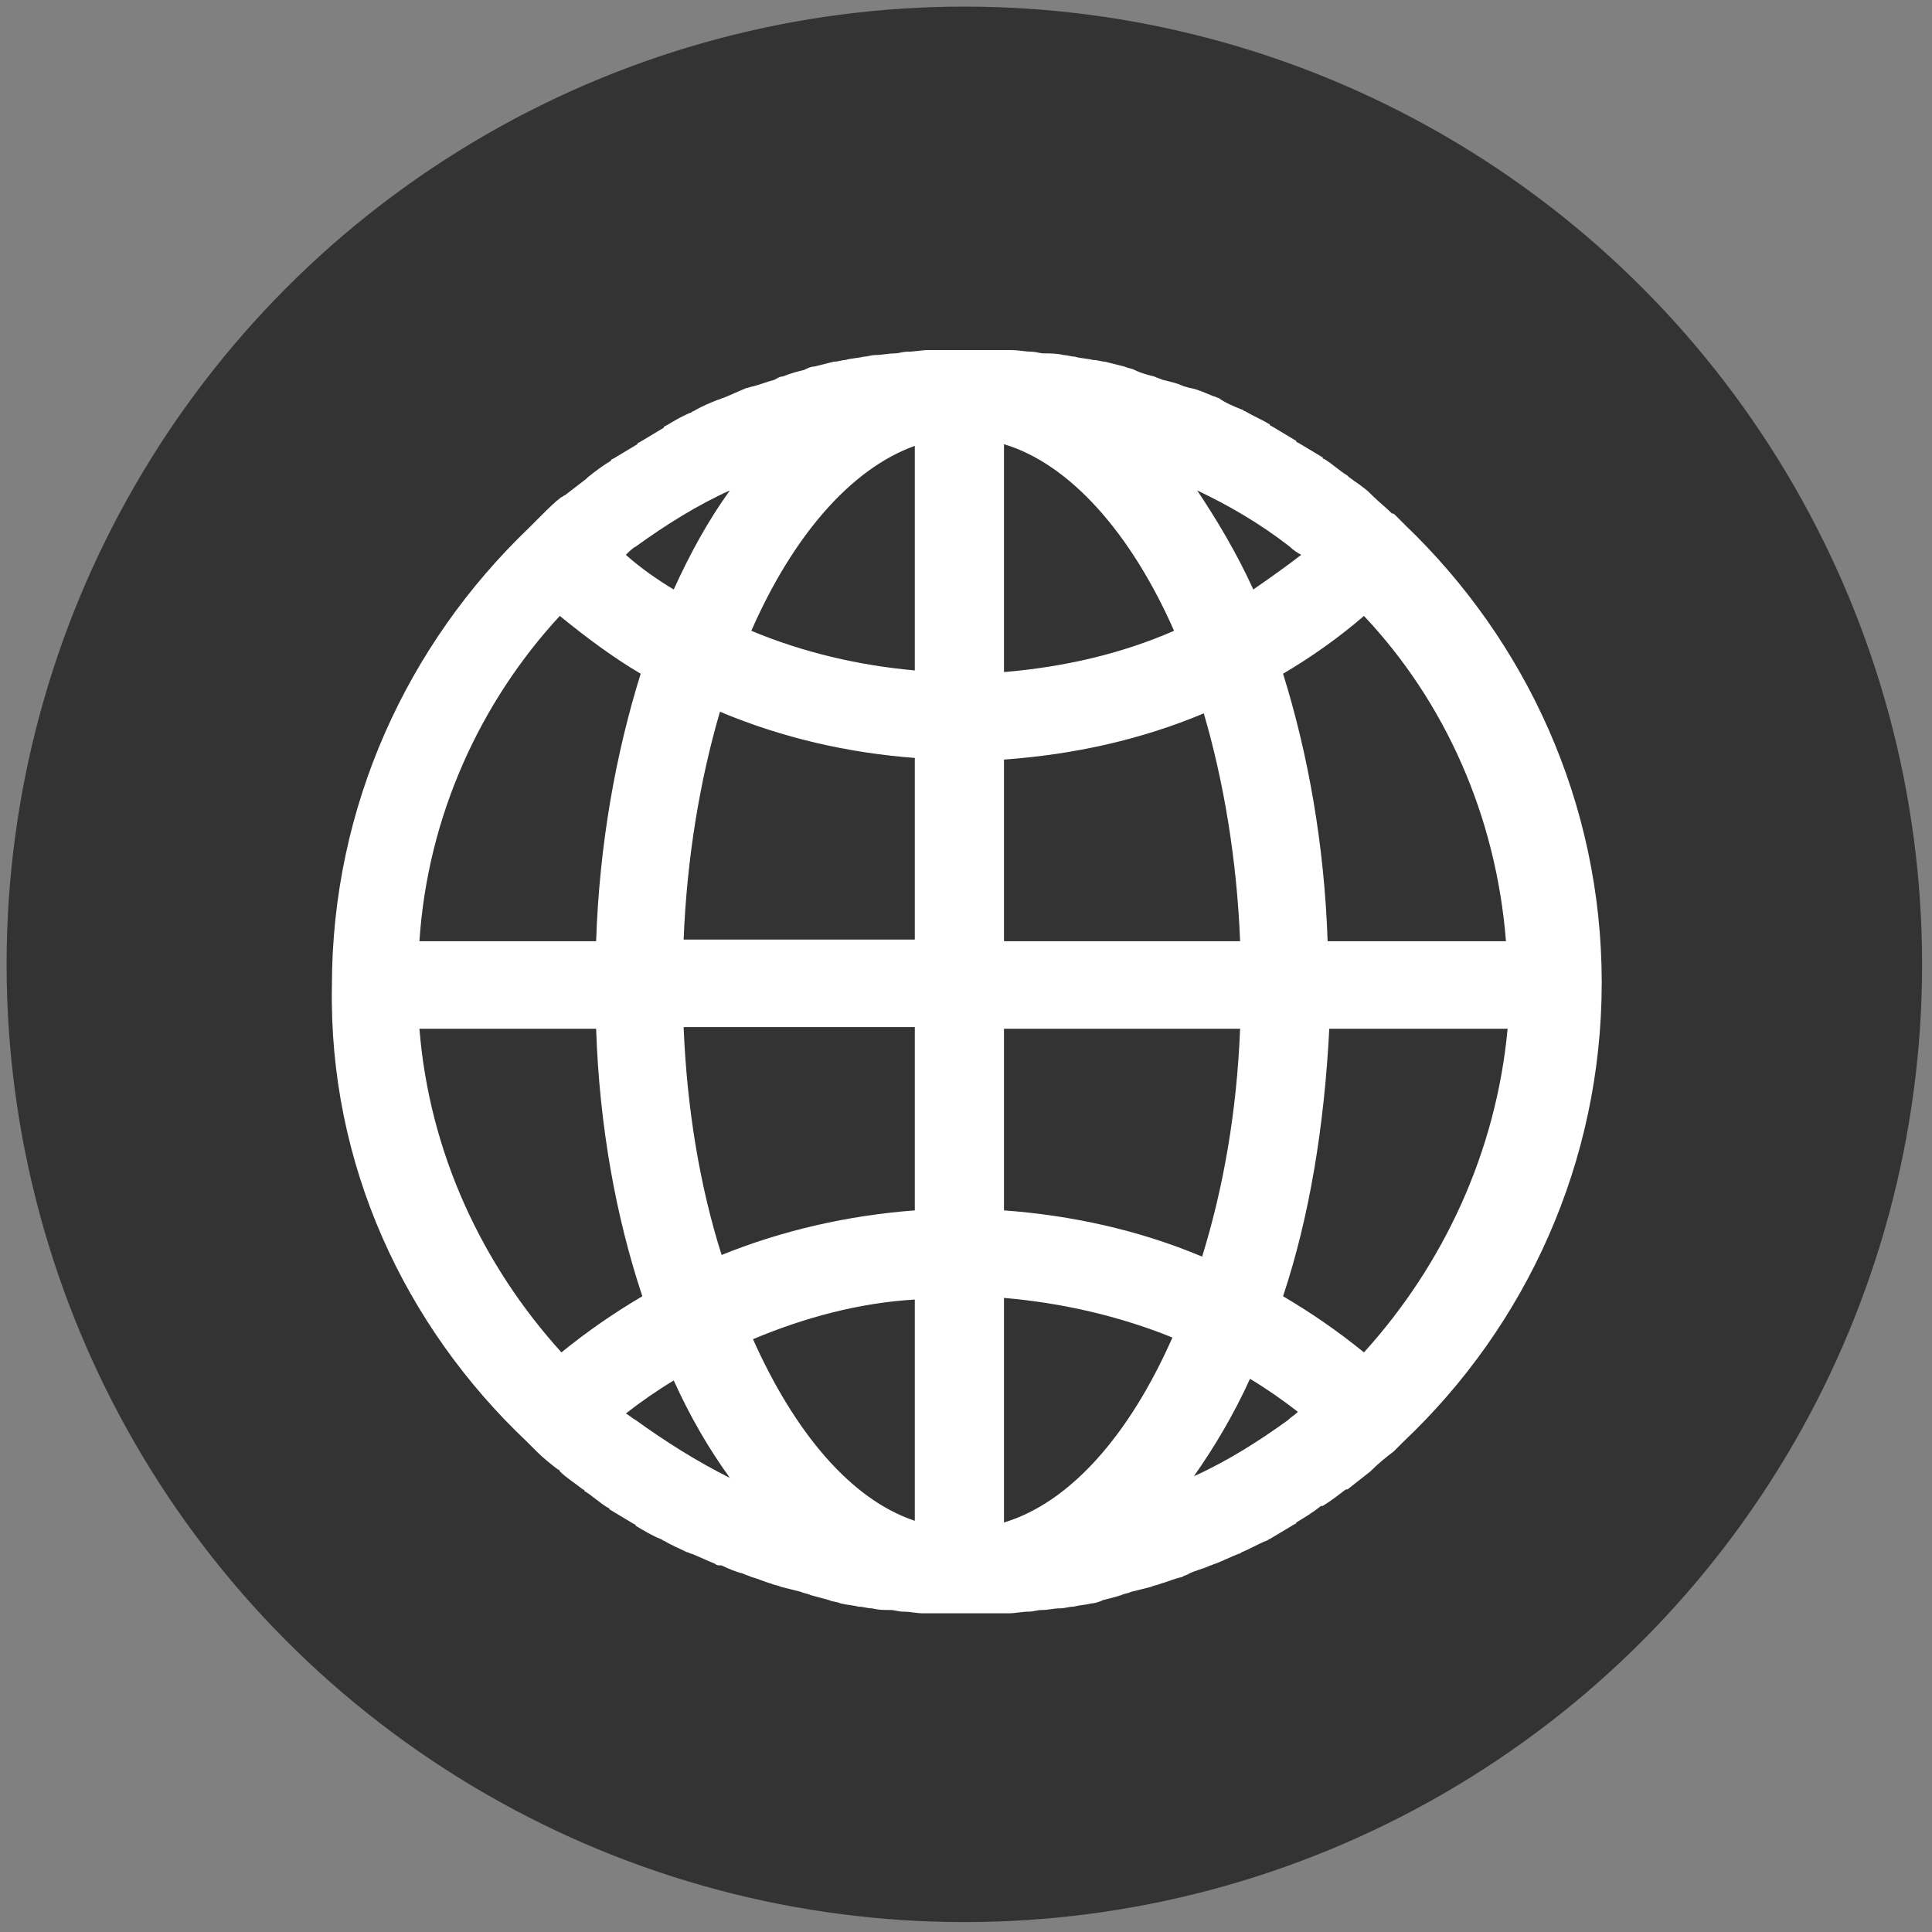 <svg enable-background="new 0 0 117 117" viewBox="0 0 117 117" xmlns="http://www.w3.org/2000/svg"><rect x="0" y="0" width="117" height="117" fill="#808080" stroke="none"/><circle cx="58.4" cy="58.4" fill="#333" r="58"/><path d="m31.9 87.3s.1.1.1.1c.1.1.3.3.4.4 0 0 .1.1.1.1.4.4.9.8 1.3 1.1 0 0 .1 0 .1.1.4.4.9.7 1.4 1.1 0 0 .1 0 .1.1.5.3.9.7 1.4 1 0 0 .1 0 .1.1l1.5.9s.1 0 .1.1c.5.3 1 .6 1.5.8.1 0 .1.1.2.1.5.3 1 .5 1.4.7.1 0 .2.1.3.1.5.2.9.4 1.4.6.1.1.2.1.4.1.4.2.9.4 1.3.5.2.1.3.1.5.2.4.1.8.3 1.2.4.2.1.4.1.6.2l1.2.3c.2.1.4.1.6.2.4.1.7.2 1.1.3.2.1.5.1.7.2.4.1.7.1 1.1.2.3 0 .5.1.8.1.4.1.7.1 1.1.1.3 0 .5.1.8.1.4 0 .8.1 1.2.1h.7 1.9 1.9.7c.4 0 .8-.1 1.2-.1.3 0 .5-.1.8-.1.4 0 .7-.1 1.1-.1.3 0 .5-.1.8-.1.4-.1.7-.1 1.1-.2.2 0 .5-.1.7-.2.4-.1.8-.2 1.1-.3.2-.1.4-.1.6-.2.4-.1.8-.2 1.2-.3.2-.1.4-.1.6-.2.4-.1.8-.3 1.3-.4.1-.1.3-.1.4-.2.4-.2.9-.3 1.3-.5.1 0 .2-.1.3-.1.5-.2.9-.4 1.4-.6.1 0 .2-.1.2-.1.5-.2 1-.5 1.5-.7.1 0 .1-.1.2-.1.5-.3 1-.6 1.5-.9 0 0 .1 0 .1-.1.5-.3 1-.6 1.5-1h.1c.5-.3 1-.7 1.4-1h.1c.5-.4.9-.7 1.4-1.1 0 0 0 0 .1-.1.4-.4.9-.8 1.3-1.1 0 0 0 0 .1-.1l.4-.4s.1-.1.1-.1c7.4-7 12-16.9 12-27.8s-4.6-20.7-11.9-27.7c0 0-.1-.1-.1-.1-.2-.2-.3-.3-.5-.5-.1-.1-.1-.1-.2-.1-.4-.4-.8-.7-1.2-1.1 0 0-.1-.1-.1-.1-.4-.4-.9-.7-1.3-1 0 0-.1-.1-.1-.1-.5-.3-.9-.7-1.4-1 0 0-.1 0-.1-.1-.5-.3-1-.6-1.5-.9 0 0-.1 0-.1-.1-.5-.3-1-.6-1.5-.9 0 0-.1 0-.1-.1-.5-.3-1-.5-1.5-.8-.1 0-.1-.1-.2-.1-.5-.2-1-.4-1.4-.7-.1 0-.2-.1-.3-.1-.5-.2-.9-.4-1.4-.5-.1 0-.3-.1-.4-.1-.4-.2-.9-.3-1.3-.4-.2-.1-.3-.1-.5-.2-.4-.1-.8-.2-1.2-.4-.2-.1-.4-.1-.6-.2-.4-.1-.8-.2-1.2-.3-.2 0-.4-.1-.7-.1-.4-.1-.8-.1-1.1-.2-.2 0-.5-.1-.7-.1-.4-.1-.8-.1-1.2-.1-.2 0-.5-.1-.7-.1-.4 0-.8-.1-1.3-.1-.2 0-.4 0-.6 0-.6 0-1.3 0-1.9 0s-1.3 0-1.9 0c-.2 0-.4 0-.6 0-.4 0-.8.1-1.3.1-.2 0-.5.1-.7.1-.4 0-.8.1-1.2.1-.2 0-.5.1-.7.1-.4.1-.8.1-1.1.2-.2 0-.4.1-.7.1-.4.1-.8.2-1.2.3-.2 0-.4.1-.6.2-.4.1-.8.2-1.3.4-.2 0-.3.1-.5.2-.4.1-.9.3-1.3.4-.1 0-.3.1-.4.1-.5.2-.9.4-1.4.6-.1 0-.2.1-.3.1-.5.2-1 .4-1.5.7-.1 0-.1.1-.2.1-.5.2-1 .5-1.5.8 0 0-.1 0-.1.1-.5.3-1 .6-1.5.9 0 0-.1 0-.1.1-.5.3-1 .6-1.5.9 0 0-.1 0-.1.1-.5.3-.9.6-1.4 1 0 0-.1.1-.1.1-.4.3-.9.7-1.3 1-.1 0-.1.1-.2.1-.4.3-.8.7-1.2 1.1-.1.1-.1.1-.2.2-.2.2-.3.3-.5.5 0 0-.1.1-.1.1-7.3 7-11.9 16.8-11.9 27.7-.2 10.8 4.4 20.6 11.8 27.6zm2-50c1.6 1.3 3.2 2.5 4.9 3.5-1.5 4.8-2.5 10.3-2.7 16.2h-10.7c.5-7.6 3.7-14.5 8.5-19.7zm4.6-4.2c1.8-1.3 3.7-2.5 5.7-3.4-1.3 1.8-2.4 3.8-3.4 6-1-.6-2-1.3-2.9-2.1.2-.2.4-.4.6-.5zm39.6 0c.2.2.5.4.7.5-.9.7-1.9 1.4-2.9 2.1-1-2.2-2.2-4.2-3.4-6 1.9.9 3.8 2 5.6 3.4-.1 0-.1 0 0 0zm13.1 23.9h-10.8c-.2-5.9-1.2-11.4-2.7-16.2 1.7-1 3.4-2.2 4.9-3.5 4.9 5.2 8 12.1 8.6 19.7zm-13.2 29c-1.8 1.3-3.7 2.5-5.7 3.4 1.2-1.7 2.4-3.7 3.4-5.9 1 .6 2 1.3 2.9 2-.2.2-.4.3-.6.5zm-39.5 0c-.2-.1-.4-.3-.6-.4.9-.7 1.9-1.4 2.9-2 1 2.2 2.1 4.1 3.4 5.9-2-1-3.9-2.2-5.7-3.5zm22.3-59.1c4 1.2 7.7 5.4 10.3 11.3-3.2 1.4-6.7 2.2-10.3 2.5zm-5.4 13.7c-3.4-.3-6.8-1.1-9.9-2.4 2.5-5.7 6-9.8 9.9-11.2zm0 5.3v11h-14c.2-5 1-9.7 2.2-13.8 3.8 1.6 7.8 2.5 11.8 2.8zm0 16.4v11c-4 .3-8 1.2-11.7 2.7-1.3-4.1-2.1-8.8-2.3-13.8h14zm0 16.4v13.4c-3.9-1.3-7.3-5.4-9.8-11 3.1-1.3 6.4-2.2 9.8-2.4zm5.4 13.5v-13.6c3.5.3 7 1.1 10.2 2.4-2.6 5.9-6.2 10-10.2 11.2zm0-18.9v-11h14.3c-.2 5-1 9.6-2.3 13.8-3.8-1.6-7.9-2.5-12-2.8zm0-16.3v-11c4.2-.3 8.3-1.2 12.1-2.8 1.2 4.1 2 8.8 2.2 13.8zm-24.7 5.3c.2 5.9 1.2 11.4 2.8 16.2-1.7 1-3.3 2.1-4.9 3.4-4.8-5.3-8-12.1-8.6-19.6zm46.5 19.6c-1.6-1.3-3.2-2.4-4.9-3.4 1.6-4.8 2.5-10.3 2.8-16.2h10.8c-.7 7.5-3.9 14.3-8.7 19.6z" fill="#fff"/></svg>